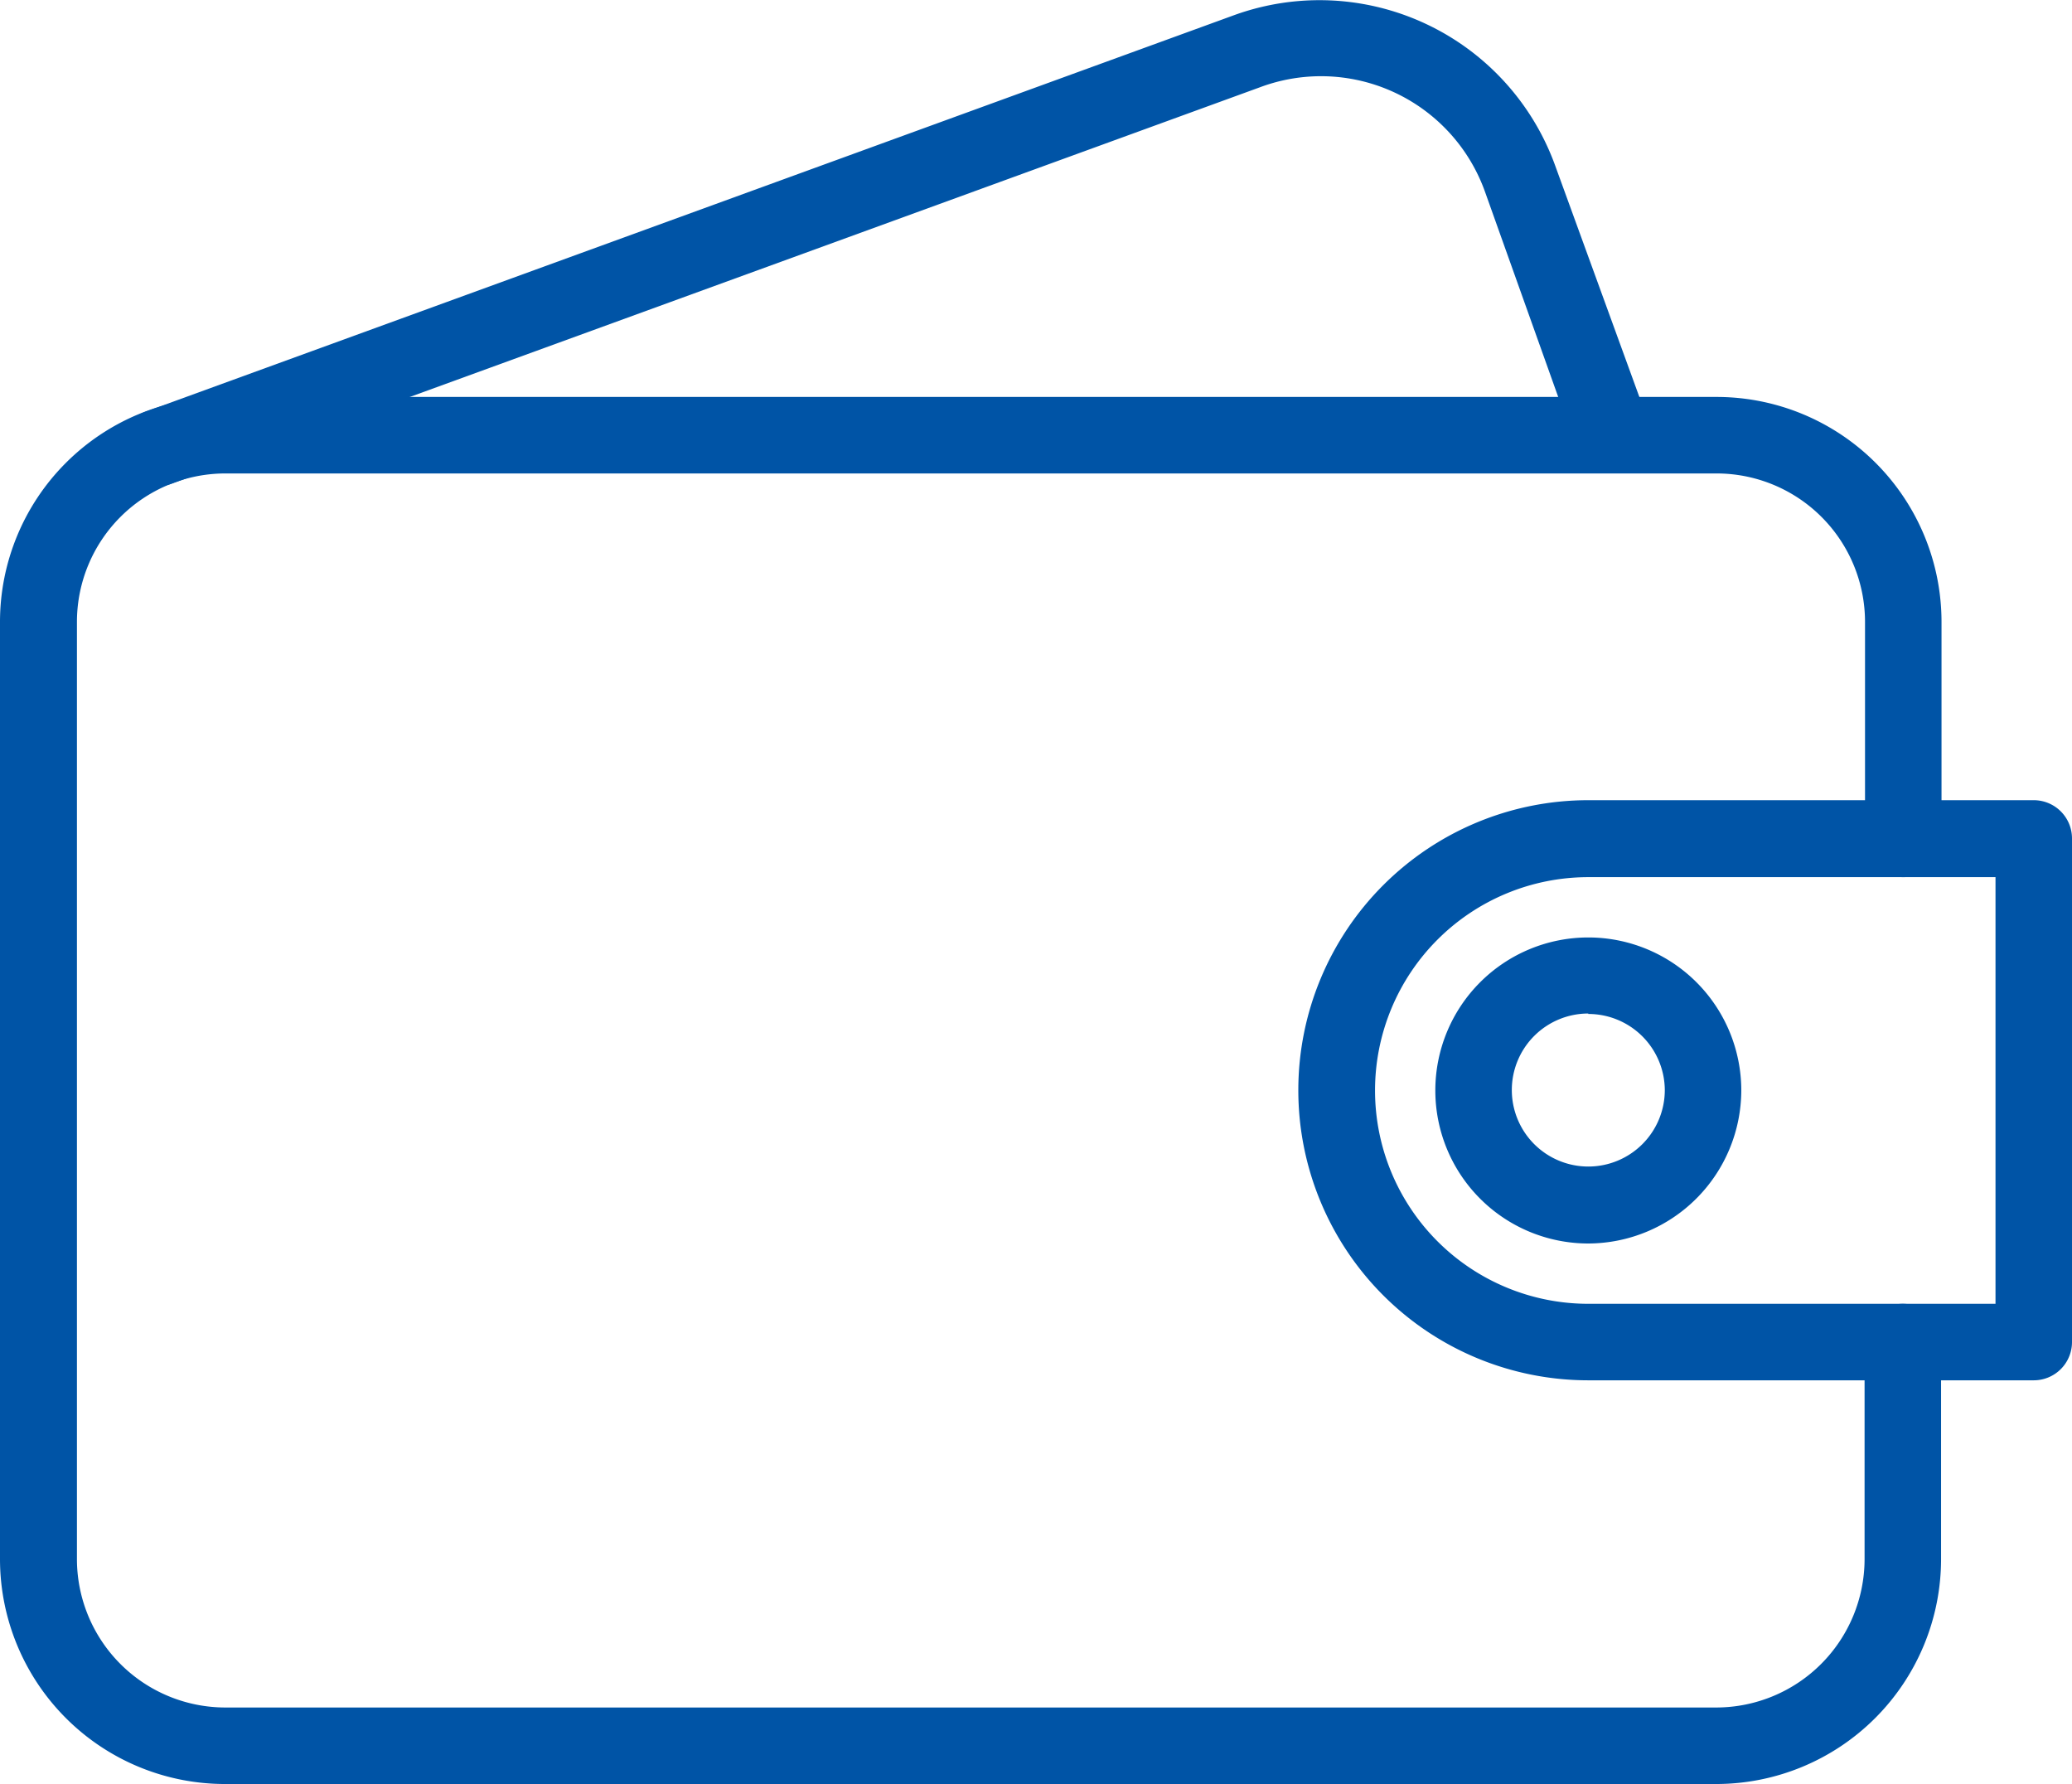 <svg xmlns="http://www.w3.org/2000/svg" viewBox="0 0 46.05 39.64"><defs><style>.c{fill:#0054a6}</style><clipPath id="a"><path fill="none" d="M0 0h46.05v39.64H0z"/></clipPath></defs><g clip-path="url(#a)"><path class="c" d="M38.15 39.64H5a5 5 0 0 1-5-5V13.82a5 5 0 0 1 5-5h33.15a5 5 0 0 1 5 5v4.82a.85.85 0 0 1-1.7 0v-4.82a3.3 3.3 0 0 0-3.29-3.3H5a3.3 3.3 0 0 0-3.29 3.3v20.83A3.3 3.3 0 0 0 5 37.94h33.15a3.3 3.3 0 0 0 3.29-3.29v-4.83a.85.85 0 0 1 1.7 0v4.82a5 5 0 0 1-4.99 5z"/><path class="c" d="M3.52 10.8a.85.85 0 0 1-.29-1.65L27.42.34a5.57 5.57 0 0 1 7.14 3.33l2.06 5.66a.85.85 0 1 1-1.6.58L33 4.25a3.87 3.87 0 0 0-5-2.31L3.81 10.75a.86.86 0 0 1-.29.05zM45.2 30.67h-9.9a6.445 6.445 0 0 1 0-12.89h9.9a.85.85 0 0 1 .85.85v11.19a.85.85 0 0 1-.85.85zm-9.9-11.18a4.74 4.74 0 0 0 0 9.48h9.05v-9.48z"/><path class="c" d="M35.3 27.63a3.4 3.4 0 1 1 3.4-3.4 3.41 3.41 0 0 1-3.4 3.4zm0-5.11a1.7 1.7 0 1 0 1.7 1.7 1.7 1.7 0 0 0-1.7-1.69z"/></g></svg>